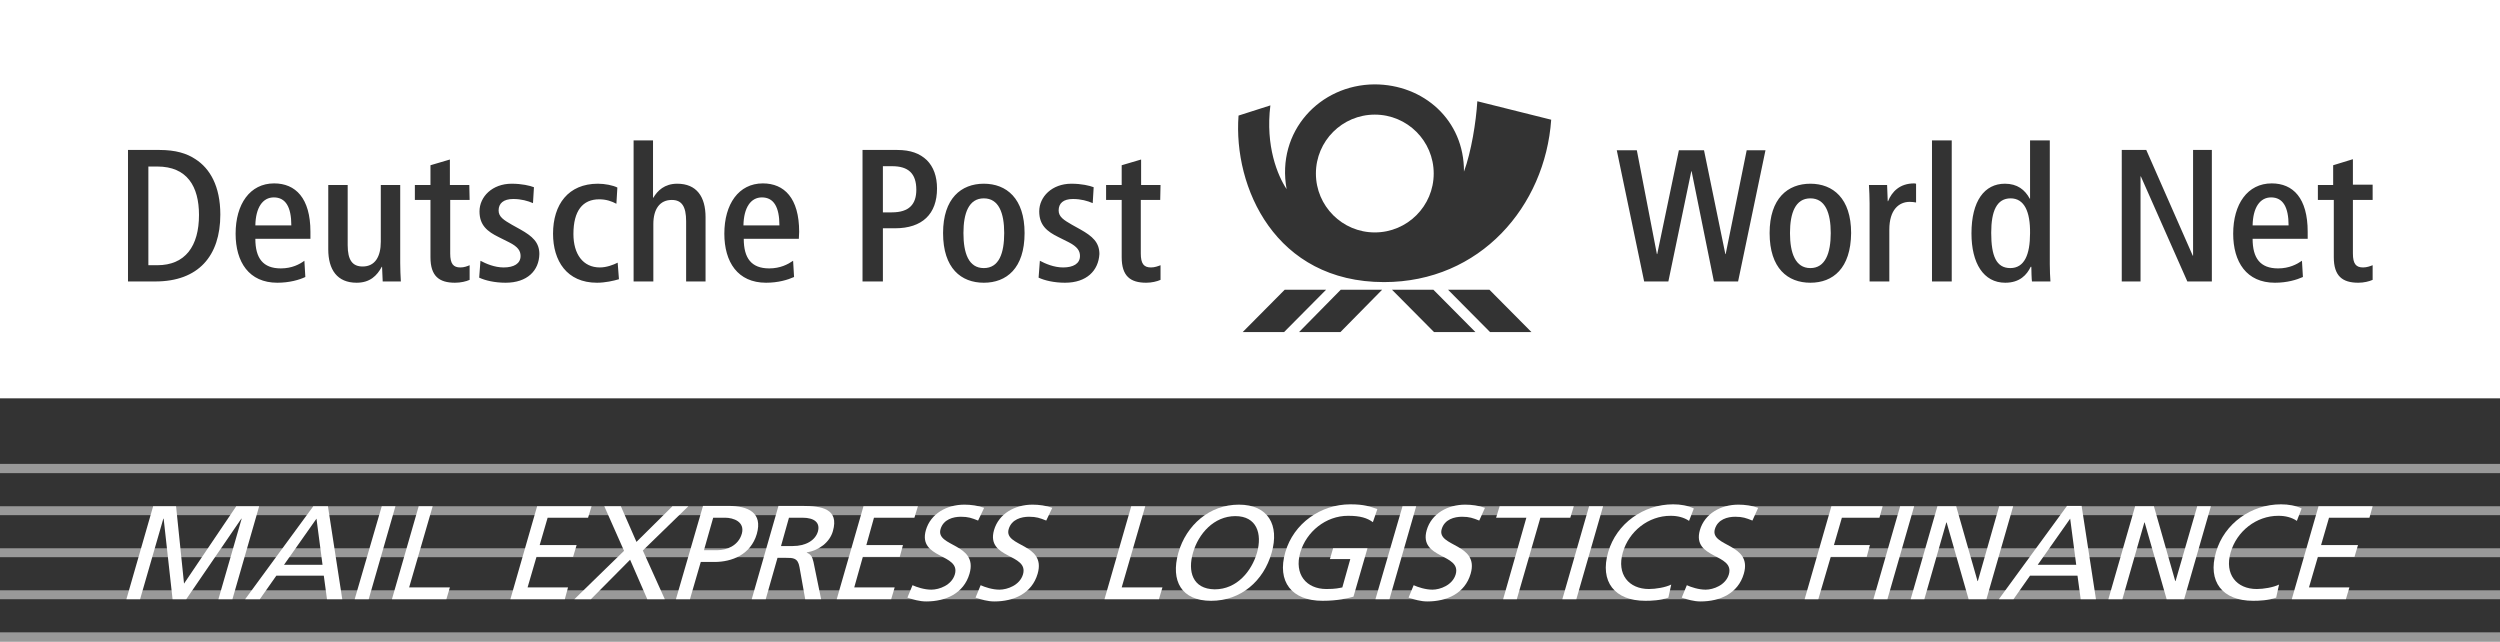 <?xml version="1.0" encoding="utf-8"?>
<!-- Generator: Adobe Illustrator 21.1.0, SVG Export Plug-In . SVG Version: 6.00 Build 0)  -->
<svg version="1.1" id="Ebene_1" xmlns="http://www.w3.org/2000/svg" xmlns:xlink="http://www.w3.org/1999/xlink" x="0px" y="0px"
	 viewBox="0 0 785.2 201.5" style="enable-background:new 0 0 785.2 201.5;" xml:space="preserve">
<rect x="0" y="0" width="785.2" height="201.5" fill="#333333" stroke="none"/>
<style type="text/css">
	.st0{opacity:0.5;fill:#FFFFFF;enable-background:new    ;}
	.st1{fill:#FFFFFF;}
</style>
<polygon class="st0" points="0,145.7 785.2,145.7 785.2,148.6 0,148.6 "/>
<polygon class="st0" points="0,172.2 785.2,172.2 785.2,175 0,175 "/>
<polygon class="st0" points="0,159 785.2,159 785.2,161.8 0,161.8 "/>
<polygon class="st0" points="0,185.4 785.2,185.4 785.2,188.2 0,188.2 "/>
<polygon class="st0" points="0,198.6 785.2,198.6 785.2,201.5 0,201.5 "/>
<polygon class="st1" points="39.7,188.2 44,188.2 51.3,162.9 51.4,162.9 54.2,188.2 58.5,188.2 75.8,162.9 75.9,162.9 68.6,188.2 
	73,188.2 81.4,159 74.2,159 57.8,183.3 55.3,159 48.1,159 "/>
<path class="st1" d="M77,188.2h4.6l5.2-7.4h14.9l1,7.4h4.8L103,159h-4.6L77,188.2L77,188.2z M101.3,177.4H89.2l10.2-14.5
	L101.3,177.4L101.3,177.4z"/>
<polygon class="st1" points="111.4,188.2 115.8,188.2 124.2,159 119.9,159 "/>
<polygon class="st1" points="123.1,188.2 140.2,188.2 141.3,184.5 128.5,184.5 135.9,159 131.5,159 "/>
<polygon class="st1" points="160.3,188.2 177.4,188.2 178.4,184.5 165.7,184.5 168.5,174.9 180,174.9 181.1,171.2 169.5,171.2 
	172,162.6 184.7,162.6 185.8,159 168.7,159 "/>
<polygon class="st1" points="180.4,188.2 185.6,188.2 197.9,175.8 203.3,188.2 208.8,188.2 201.9,172.9 216.2,159 211.2,159 
	199.9,170.2 195,159 189.8,159 196,173 "/>
<path class="st1" d="M224,162.6h3.7c2.7,0,6.3,1.3,5.3,5c-1.1,3.9-4.9,5.2-7.6,5.2h-4.3L224,162.6L224,162.6z M212.3,188.2h4.4
	l3.4-11.7h4.3c5.5,0,11.4-2.3,13.3-8.8c1.9-6.7-2.7-8.8-8.9-8.8h-8L212.3,188.2L212.3,188.2z"/>
<path class="st1" d="M236.1,188.2h4.4l3.7-13h2.6c2.3,0,3.8,0,4.3,2.9l1.8,10.1h5l-2.4-11.7c-0.4-1.8-0.9-2.4-2.1-2.9l0-0.1
	c3.7-0.6,7.2-3.1,8.2-6.7c2-7-3.5-7.9-9.6-7.9h-7.5L236.1,188.2L236.1,188.2z M247.8,162.6h4.2c4,0,5.6,1.7,4.9,4.3
	c-0.8,2.8-3.8,4.6-7.9,4.6h-3.7L247.8,162.6L247.8,162.6z"/>
<polygon class="st1" points="262.8,188.2 279.9,188.2 281,184.5 268.3,184.5 271,174.9 282.6,174.9 283.6,171.2 272.1,171.2 
	274.5,162.6 287.2,162.6 288.3,159 271.2,159 "/>
<path class="st1" d="M309.1,159.5c-1.9-0.7-4.2-1-6.2-1c-5.5,0-10.6,2.8-12.1,8c-2.6,9.1,11,7.3,9.1,13.9c-1,3.4-4.9,4.8-7.4,4.8
	c-2.2,0-4.6-0.8-5.9-1.4l-1.6,3.9c1.8,0.6,3.8,1.2,5.9,1.2c6.1,0,11.8-2.5,13.6-8.7c2.8-9.6-10.7-8.4-9.1-14c0.9-3.1,4-3.9,6.4-3.9
	c2.3,0,3.4,0.4,5.4,1.2L309.1,159.5L309.1,159.5z"/>
<path class="st1" d="M330.5,159.5c-1.9-0.7-4.2-1-6.2-1c-5.5,0-10.6,2.8-12.1,8c-2.6,9.1,11,7.3,9.1,13.9c-1,3.4-4.9,4.8-7.4,4.8
	c-2.2,0-4.6-0.8-5.9-1.4l-1.6,3.9c1.8,0.6,3.8,1.2,5.9,1.2c6.1,0,11.8-2.5,13.6-8.7c2.8-9.6-10.7-8.4-9.1-14c0.9-3.1,4-3.9,6.4-3.9
	c2.3,0,3.4,0.4,5.4,1.2L330.5,159.5L330.5,159.5z"/>
<polygon class="st1" points="346.9,188.2 364,188.2 365.1,184.5 352.3,184.5 359.7,159 355.3,159 "/>
<path class="st1" d="M374.7,173.6c1.7-6,6.6-11.5,13.3-11.5c6.7,0,8.5,5.5,6.8,11.5c-1.7,5.8-6.3,11.5-13.3,11.5
	C374.5,185,373,179.4,374.7,173.6L374.7,173.6z M370.1,173.6c-2.5,8.9,1,15.1,10.3,15.1c9.3,0,16.5-6.2,19-15.1
	c2.5-8.7-1.1-15.1-10.3-15.1S372.6,164.9,370.1,173.6L370.1,173.6z"/>
<path class="st1" d="M432.6,159.9c-2.3-0.8-4.1-1.5-8.5-1.5c-9.3,0-17.8,6-20.4,15c-2.7,9.3,2,15.3,11.7,15.3c4.8,0,7.9-0.8,9.7-1.3
	l4.4-15.2h-10.8l-1,3.4h6.4l-2.5,8.9c-1.1,0.2-2,0.5-5,0.5c-6.3,0-10.2-4.6-8.2-11.5c1.9-6.5,8-11.5,15-11.5c3.9,0,6,0.7,7.8,2
	L432.6,159.9L432.6,159.9z"/>
<polygon class="st1" points="432,188.2 436.4,188.2 444.8,159 440.5,159 "/>
<path class="st1" d="M466.4,159.5c-1.9-0.7-4.2-1-6.2-1c-5.5,0-10.6,2.8-12.1,8c-2.6,9.1,11,7.3,9.1,13.9c-1,3.4-4.9,4.8-7.3,4.8
	c-2.2,0-4.6-0.8-5.9-1.4l-1.6,3.9c1.8,0.6,3.8,1.2,5.9,1.2c6.1,0,11.8-2.5,13.6-8.7c2.8-9.6-10.7-8.4-9.1-14c0.9-3.1,4-3.9,6.4-3.9
	c2.3,0,3.4,0.4,5.4,1.2L466.4,159.5L466.4,159.5z"/>
<polygon class="st1" points="472.1,188.2 476.4,188.2 483.8,162.6 493.2,162.6 494.3,159 471,159 469.9,162.6 479.4,162.6 "/>
<polygon class="st1" points="490.7,188.2 495.1,188.2 503.5,159 499.1,159 "/>
<path class="st1" d="M532,159.7c-1.9-0.9-4.1-1.3-6.5-1.3c-9.3,0-17.8,6-20.4,15c-2.7,9.3,2,15.3,11.7,15.3c1.8,0,4.7-0.1,7.2-1
	l0.9-4.1c-1.8,0.9-4.9,1.4-7,1.4c-6.3,0-10.2-4.6-8.2-11.5c1.9-6.6,8-11.5,15-11.5c2.2,0,4.2,0.5,5.8,1.6L532,159.7L532,159.7z"/>
<path class="st1" d="M552.2,159.5c-1.9-0.7-4.2-1-6.2-1c-5.5,0-10.6,2.8-12.1,8c-2.6,9.1,11,7.3,9.1,13.9c-1,3.4-4.9,4.8-7.3,4.8
	c-2.2,0-4.6-0.8-5.9-1.4l-1.6,3.9c1.8,0.6,3.8,1.2,5.9,1.2c6.1,0,11.8-2.5,13.6-8.7c2.8-9.6-10.7-8.4-9.1-14c0.9-3.1,4-3.9,6.4-3.9
	c2.3,0,3.4,0.4,5.4,1.2L552.2,159.5L552.2,159.5z"/>
<polygon class="st1" points="566.8,188.2 571.1,188.2 575,174.9 586.3,174.9 587.3,171.2 576,171.2 578.5,162.6 590.3,162.6 
	591.3,159 575.2,159 "/>
<polygon class="st1" points="588.4,188.2 592.8,188.2 601.2,159 596.8,159 "/>
<polygon class="st1" points="600.1,188.2 604.4,188.2 611.3,164.1 611.4,164.1 618.3,188.2 623.9,188.2 632.3,159 627.9,159 
	621.2,182.5 621.1,182.5 614.4,159 608.5,159 "/>
<path class="st1" d="M627.8,188.2h4.6l5.2-7.4h14.9l1,7.4h4.8l-4.5-29.3h-4.6L627.8,188.2L627.8,188.2z M652.1,177.4H640l10.2-14.5
	L652.1,177.4L652.1,177.4z"/>
<polygon class="st1" points="662.2,188.2 666.6,188.2 673.5,164.1 673.6,164.1 680.5,188.2 686,188.2 694.4,159 690.1,159 
	683.3,182.5 683.2,182.5 676.5,159 670.6,159 "/>
<path class="st1" d="M722.9,159.7c-1.9-0.9-4.1-1.3-6.5-1.3c-9.3,0-17.8,6-20.4,15c-2.7,9.3,2,15.3,11.7,15.3c1.8,0,4.7-0.1,7.2-1
	l0.9-4.1c-1.8,0.9-4.9,1.4-7,1.4c-6.3,0-10.2-4.6-8.2-11.5c1.9-6.6,8-11.5,15-11.5c2.2,0,4.2,0.5,5.8,1.6L722.9,159.7L722.9,159.7z"
	/>
<polygon class="st1" points="719.8,188.2 736.8,188.2 737.9,184.5 725.2,184.5 728,174.9 739.5,174.9 740.6,171.2 729,171.2 
	731.5,162.6 744.2,162.6 745.2,159 728.2,159 "/>
<g>
	<circle class="st1" cx="431.8" cy="54.5" r="18.5"/>
	<path class="st1" d="M280.2,52.2h-2.9v14.5h2.8c5.5,0,7.7-2.6,7.7-7.1C287.8,54.4,285.2,52.2,280.2,52.2z"/>
	<path class="st1" d="M309,62.3c-4.7,0-6.4,4.6-6.4,10.9s1.6,11,6.4,11s6.4-4.7,6.4-11C315.4,66.9,313.7,62.3,309,62.3z"/>
	<path class="st1" d="M239.3,62c-3.5,0-5.7,3.2-5.8,8.8h11.3C244.8,65,243,62,239.3,62z"/>
	<path class="st1" d="M568.6,62.3c-4.7,0-6.4,4.6-6.4,10.9s1.7,11,6.4,11s6.4-4.7,6.4-11S573.3,62.3,568.6,62.3z"/>
	<path class="st1" d="M49.4,52.3h-2.8v31h2.8c8.8,0,13.1-6,13.1-15.8C62.5,58.6,58.8,52.3,49.4,52.3z"/>
	<path class="st1" d="M86,62c-3.5,0-5.7,3.2-5.8,8.8h11.3C91.5,65,89.7,62,86,62z"/>
	<path class="st1" d="M713.3,62c-3.5,0-5.7,3.2-5.8,8.8h11.3C718.8,65,717,62,713.3,62z"/>
	<path class="st1" d="M631.5,62.3c-4.3,0-6.1,3.9-6.1,10.8c0,7.3,1.6,11.1,6,11.1c4.4,0,6.2-4.2,6.2-10.9
		C637.7,66.5,635.8,62.3,631.5,62.3z"/>
	<path class="st1" d="M0,0v125.1h785.2V0H0z M48.8,88.4h-8.6V47.1h9.9c5.1,0,8.6,1.1,11.3,2.9c4.5,2.9,7.8,8.4,7.8,17.4
		C69.2,80.4,62.3,88.4,48.8,88.4z M97.5,75H80.2c0,6.1,2.4,9.3,8,9.3c3.5,0,5.9-1.3,7.4-2.4l0.3,5.1c-1.9,0.9-5,1.8-8.8,1.8
		c-8.9,0-13.1-6.5-13.1-15.4c0-9.3,4.5-15.8,12.1-15.8c6.7,0,11.4,4.6,11.4,15.2L97.5,75L97.5,75z M120.2,88.4
		c0-0.8-0.2-3.7-0.2-4.6h-0.1c-1.5,2.8-3.7,5-7.9,5c-6.1,0-8.9-4.1-8.9-10.5V58.1h6.1v18.9c0,4.7,1.5,6.7,4.7,6.7
		c3.9,0,5.7-3.1,5.7-7.8V58.1h6.1v24.5c0,2,0.1,4,0.2,5.8L120.2,88.4L120.2,88.4z M147.5,62.8h-6.1v16.8c0,3.3,1,4.4,3.2,4.4
		c1.2,0,2.2-0.4,2.9-0.7v4.6c-1.1,0.5-2.8,0.9-4.6,0.9c-5,0-7.7-2.1-7.7-8v-18h-4.9v-4.7h4.9v-6.2l6.1-1.8v8h6.1L147.5,62.8
		L147.5,62.8z M158.8,88.8c-3.4,0-6.4-0.7-8.3-1.6l0.4-5.3c1.7,0.9,4.4,2.1,7.3,2.1c3.2,0,5.3-1.2,5.3-3.6c0-1.6-0.8-2.9-3.6-4.3
		l-3.2-1.6c-3.7-1.8-6.1-3.8-6.1-8.1c0-4.6,4-8.7,10.1-8.7c3.2,0,5.7,0.6,7,1.1l-0.3,5c-1.6-0.7-3.7-1.3-6.2-1.3
		c-3.1,0-4.6,1.4-4.6,3.6c0,2,1.6,3,4.2,4.5l2.7,1.5c3.7,2.1,5.9,4,5.9,7.7C169.3,85,165.6,88.8,158.8,88.8z M187.5,88.8
		c-9.5,0-13.8-6.9-13.8-15.4c0-9.2,4.8-15.7,14.1-15.7c2.2,0,4.7,0.5,6.1,1.2l-0.3,5.1c-1.5-0.8-3.2-1.4-5.4-1.4
		c-5.2,0-8.1,3.6-8.1,10.9c0,6.3,3,10.5,8.3,10.5c2.1,0,4.2-0.8,5.6-1.5l0.4,5.2C192.7,88.2,190.1,88.8,187.5,88.8z M221.6,88.4
		h-6.1V69.5c0-4.7-1.4-6.7-4.5-6.7c-3.8,0-5.8,2.9-5.8,7.6v18H199V44.1h6.1v18h0.1c1.3-2.2,3.5-4.4,7.5-4.4c6.1,0,8.9,4.1,8.9,10.5
		L221.6,88.4L221.6,88.4z M250.9,75h-17.3c0,6.1,2.4,9.3,8,9.3c3.5,0,5.9-1.3,7.5-2.4l0.3,5.1c-2,0.9-5,1.8-8.8,1.8
		c-8.9,0-13.1-6.5-13.1-15.4c0-9.3,4.5-15.8,12.1-15.8c6.7,0,11.4,4.6,11.4,15.2L250.9,75L250.9,75z M281.1,71.7h-3.8v16.7h-6.4
		V47.1h10.9c4.2,0,7.1,1.1,9.3,3.2c2.1,2.1,3.2,5.1,3.2,8.9C294.3,67.2,289.7,71.7,281.1,71.7z M309,88.8c-7.1,0-12.8-4.5-12.8-15.6
		c0-10.9,5.7-15.5,12.8-15.5s12.8,4.6,12.8,15.5C321.8,84.3,316.1,88.8,309,88.8z M334.5,88.8c-3.4,0-6.4-0.7-8.3-1.6l0.4-5.3
		c1.7,0.9,4.4,2.1,7.3,2.1c3.2,0,5.3-1.2,5.3-3.6c0-1.6-0.8-2.9-3.5-4.3l-3.2-1.6c-3.7-1.8-6.1-3.8-6.1-8.1c0-4.6,4-8.7,10.1-8.7
		c3.2,0,5.7,0.6,7,1.1l-0.3,5c-1.6-0.7-3.7-1.3-6.2-1.3c-3.1,0-4.5,1.4-4.5,3.6c0,2,1.6,3,4.2,4.5l2.7,1.5c3.7,2.1,5.9,4,5.9,7.7
		C345,85,341.3,88.8,334.5,88.8z M364.4,62.8h-6.1v16.8c0,3.3,1,4.4,3.2,4.4c1.2,0,2.2-0.4,3-0.7v4.6c-1.1,0.5-2.8,0.9-4.5,0.9
		c-5,0-7.7-2.1-7.7-8v-18h-4.9v-4.7h4.9v-6.2l6.1-1.8v8h6.1L364.4,62.8L364.4,62.8z M390.3,104.3L403.5,91h13l-13.2,13.3H390.3z
		 M421,104.3h-13L421.1,91h13L421,104.3z M450.4,104.3L437.2,91h13l13.2,13.3H450.4z M468,104.3L454.8,91h13l13.2,13.3H468z
		 M434.7,88.6c-34.2,0-47.4-29.8-45.7-52.3l10-3.2c-1.6,12.8,2.3,22.1,5.1,26.3c-3.3-18.1,10.4-32.8,27.6-32.9
		c15.4,0,28.2,11.2,28.1,27.4c2.3-6.2,3.8-15.6,4.2-22.1l23.2,5.8C485.3,64.8,464.9,88.6,434.7,88.6z M545.9,88.4h-7.6l-7-34.6h-0.1
		l-7.2,34.6h-7.6l-8.6-41.2h6.3l6.3,32.6h0.1l6.8-32.6h7.9l6.7,32.6h0.1l6.6-32.6h5.9L545.9,88.4z M568.6,88.8
		c-7.1,0-12.8-4.5-12.8-15.6c0-10.9,5.7-15.5,12.8-15.5s12.8,4.6,12.8,15.5C581.3,84.3,575.7,88.8,568.6,88.8z M601.8,63.6
		c-0.6-0.1-1.2-0.2-2-0.2c-3.4,0-6.4,2.5-6.4,8.7v16.3h-6.2V63.9c0-2-0.1-4-0.2-5.8h5.7c0,0.9,0.2,4.2,0.2,5.1h0.1
		c1.2-3,3.7-5.6,8.2-5.6c0.2,0,0.6,0.1,0.6,0.1L601.8,63.6L601.8,63.6z M613,88.4h-6.2V44.1h6.2V88.4z M638.2,88.4
		c-0.1-0.4-0.2-3.6-0.2-4.6h-0.2c-1.2,2.5-3.4,5-8,5c-6.8,0-10.6-6.1-10.6-15.5c0-10.2,4.1-15.6,10.5-15.6c3.9,0,6.3,1.9,7.8,4.7
		h0.1V44.1h6.2V83c0,2,0.1,3.9,0.2,5.4L638.2,88.4L638.2,88.4z M694.7,88.4h-7.7l-14.6-33h-0.1v33h-5.9V47.1h7.7l14.6,33.2h0.1V47.1
		h5.9V88.4z M724.8,75h-17.3c0,6.1,2.4,9.3,8,9.3c3.5,0,5.9-1.3,7.5-2.4l0.3,5.1c-2,0.9-5,1.8-8.8,1.8c-8.9,0-13.1-6.5-13.1-15.4
		c0-9.3,4.5-15.8,12.1-15.8c6.7,0,11.3,4.6,11.3,15.2L724.8,75L724.8,75z M745.2,62.8H739v16.8c0,3.3,1,4.4,3.2,4.4
		c1.2,0,2.2-0.4,3-0.7v4.6c-1.1,0.5-2.8,0.9-4.5,0.9c-5,0-7.7-2.1-7.7-8v-18H728v-4.7h4.8v-6.2L739,50v8h6.2L745.2,62.8L745.2,62.8z
		"/>
</g>
</svg>
